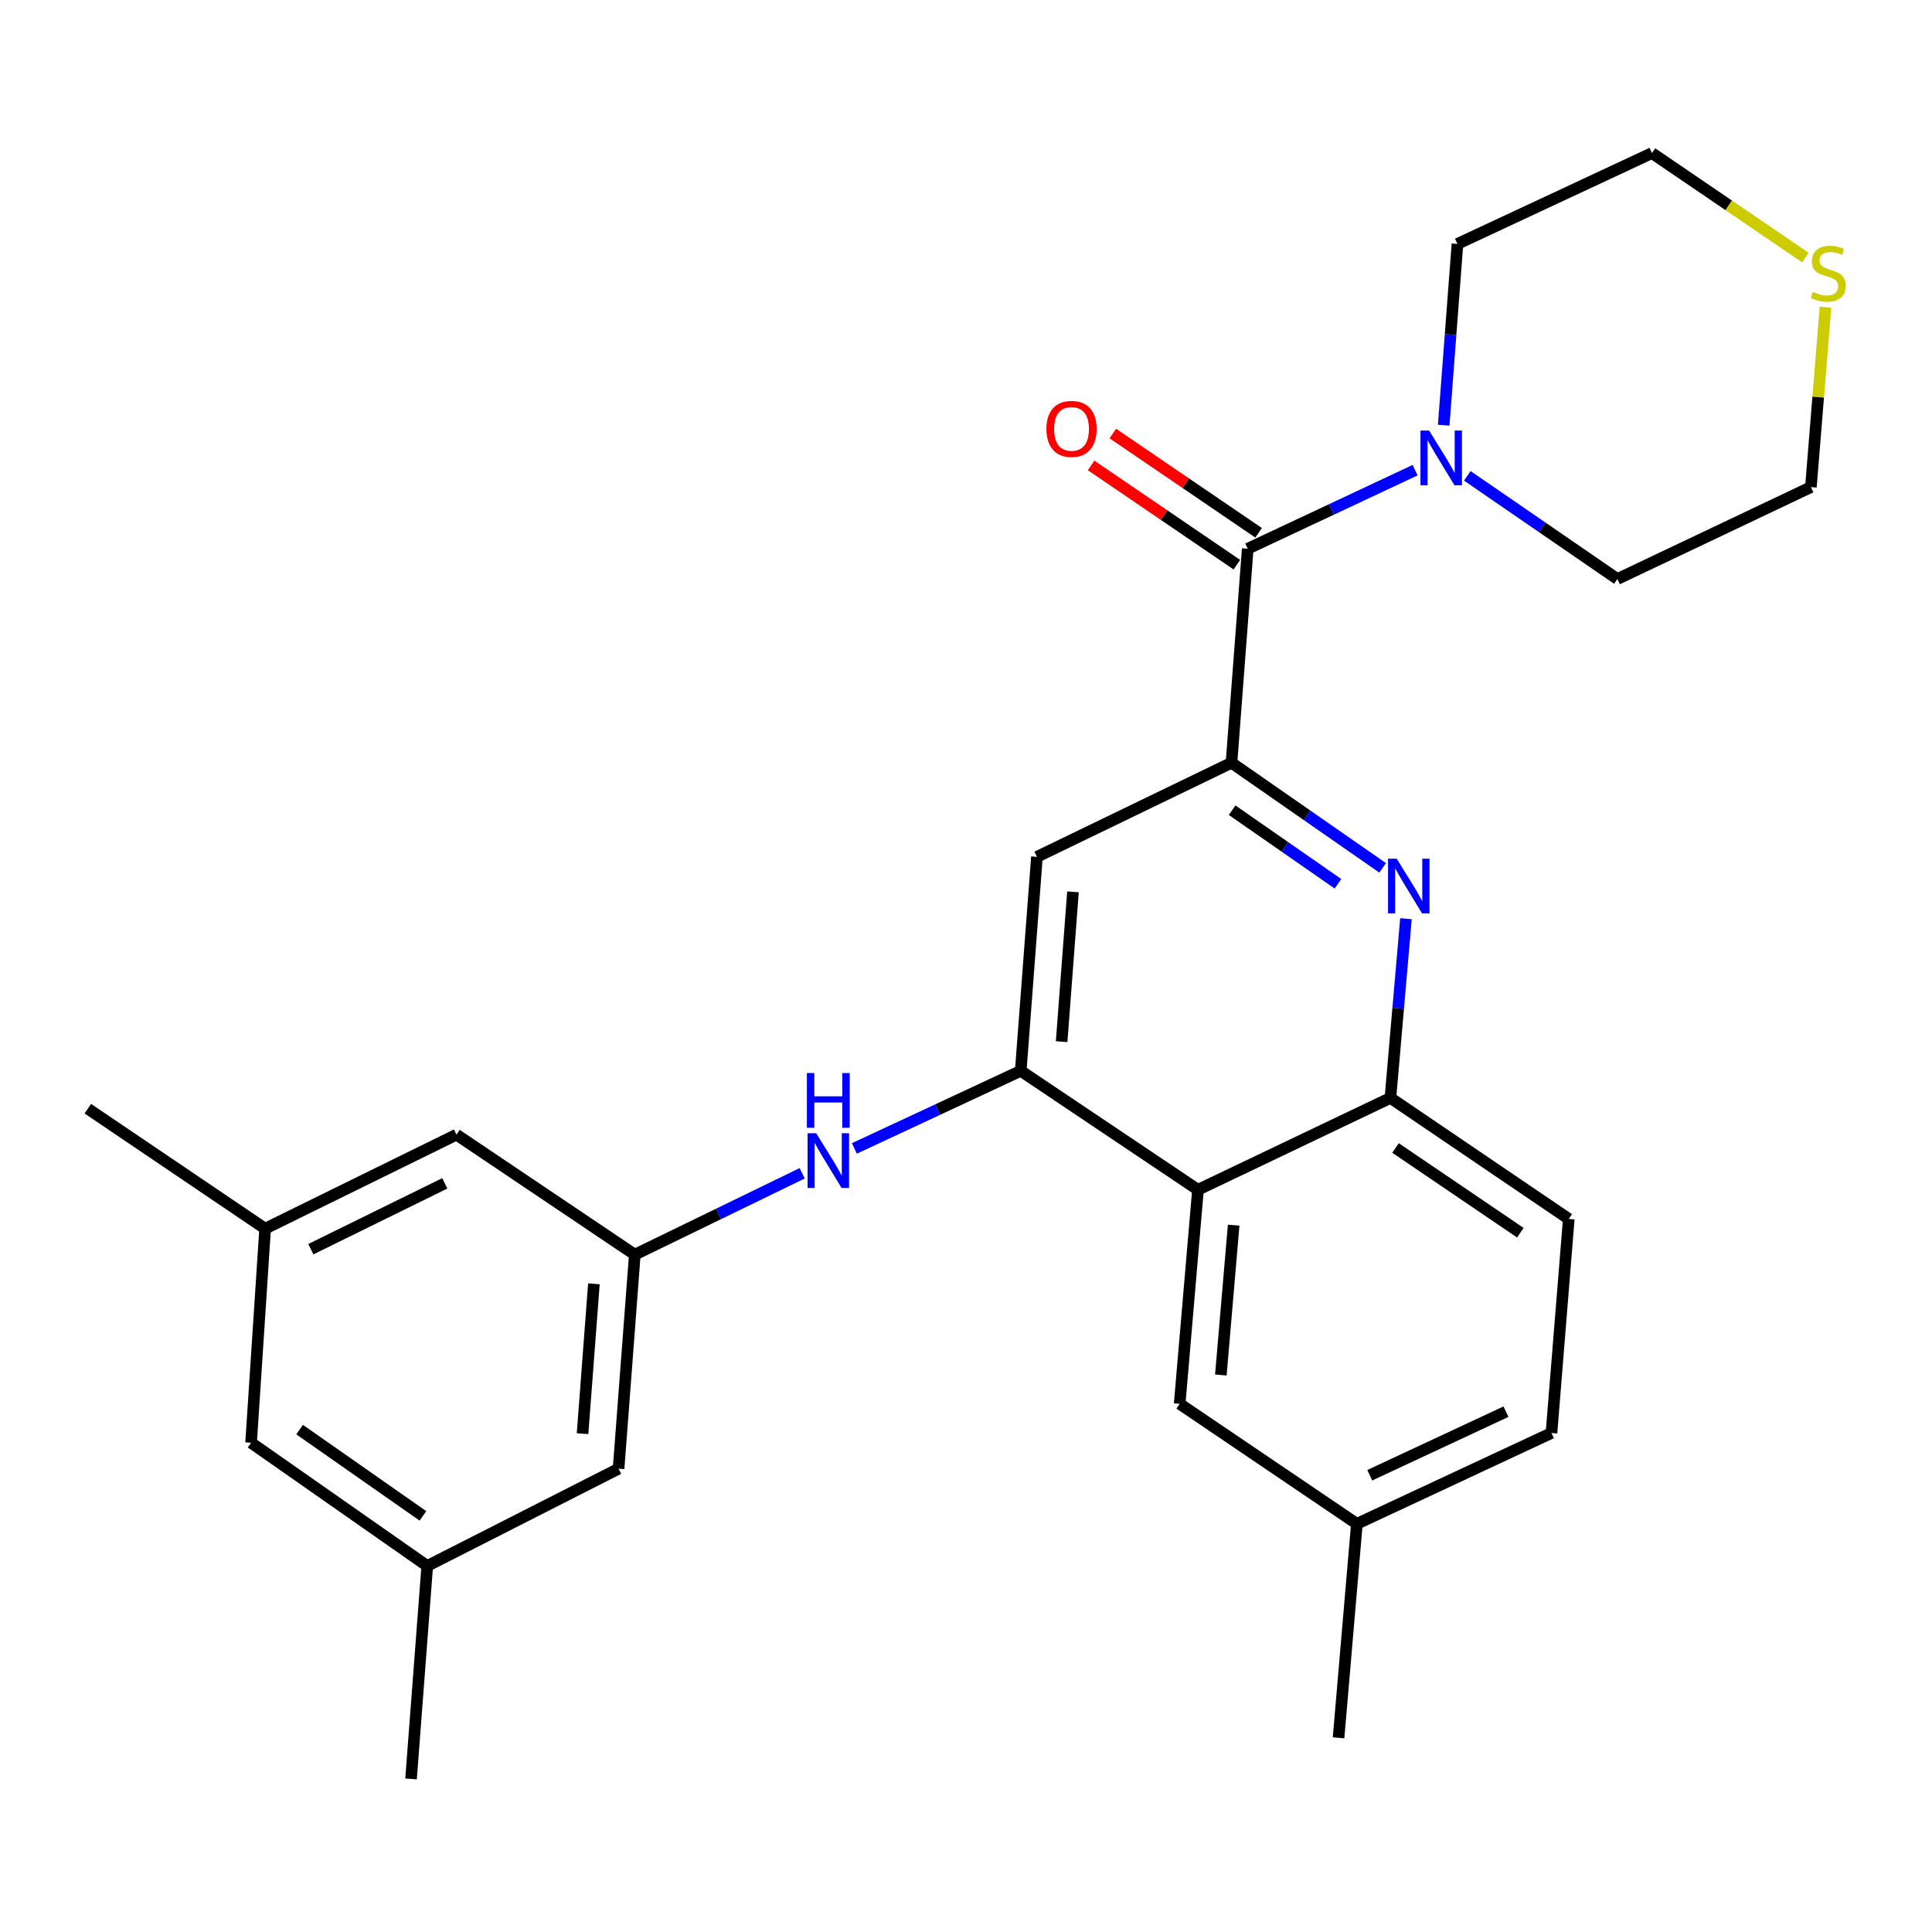 <?xml version='1.0' encoding='iso-8859-1'?>
<svg version='1.1' baseProfile='full'
              xmlns='http://www.w3.org/2000/svg'
                      xmlns:rdkit='http://www.rdkit.org/xml'
                      xmlns:xlink='http://www.w3.org/1999/xlink'
                  xml:space='preserve'
width='1000px' height='1000px' viewBox='0 0 1000 1000'>
<!-- END OF HEADER -->
<rect style='opacity:1.0;fill:#FFFFFF;stroke:none' width='1000' height='1000' x='0' y='0'> </rect>
<path class='bond-0' d='M 637.416,394.808 L 676.534,422.001' style='fill:none;fill-rule:evenodd;stroke:#000000;stroke-width:6px;stroke-linecap:butt;stroke-linejoin:miter;stroke-opacity:1' />
<path class='bond-0' d='M 676.534,422.001 L 715.651,449.194' style='fill:none;fill-rule:evenodd;stroke:#0000FF;stroke-width:6px;stroke-linecap:butt;stroke-linejoin:miter;stroke-opacity:1' />
<path class='bond-0' d='M 637.754,419.361 L 665.137,438.396' style='fill:none;fill-rule:evenodd;stroke:#000000;stroke-width:6px;stroke-linecap:butt;stroke-linejoin:miter;stroke-opacity:1' />
<path class='bond-0' d='M 665.137,438.396 L 692.519,457.431' style='fill:none;fill-rule:evenodd;stroke:#0000FF;stroke-width:6px;stroke-linecap:butt;stroke-linejoin:miter;stroke-opacity:1' />
<path class='bond-2' d='M 637.416,394.808 L 645.824,284.025' style='fill:none;fill-rule:evenodd;stroke:#000000;stroke-width:6px;stroke-linecap:butt;stroke-linejoin:miter;stroke-opacity:1' />
<path class='bond-4' d='M 637.416,394.808 L 536.716,443.505' style='fill:none;fill-rule:evenodd;stroke:#000000;stroke-width:6px;stroke-linecap:butt;stroke-linejoin:miter;stroke-opacity:1' />
<path class='bond-5' d='M 727.72,475.514 L 723.699,521.895' style='fill:none;fill-rule:evenodd;stroke:#0000FF;stroke-width:6px;stroke-linecap:butt;stroke-linejoin:miter;stroke-opacity:1' />
<path class='bond-5' d='M 723.699,521.895 L 719.679,568.275' style='fill:none;fill-rule:evenodd;stroke:#000000;stroke-width:6px;stroke-linecap:butt;stroke-linejoin:miter;stroke-opacity:1' />
<path class='bond-1' d='M 528.33,554.265 L 536.716,443.505' style='fill:none;fill-rule:evenodd;stroke:#000000;stroke-width:6px;stroke-linecap:butt;stroke-linejoin:miter;stroke-opacity:1' />
<path class='bond-1' d='M 549.498,539.159 L 555.368,461.626' style='fill:none;fill-rule:evenodd;stroke:#000000;stroke-width:6px;stroke-linecap:butt;stroke-linejoin:miter;stroke-opacity:1' />
<path class='bond-3' d='M 528.33,554.265 L 620.067,615.83' style='fill:none;fill-rule:evenodd;stroke:#000000;stroke-width:6px;stroke-linecap:butt;stroke-linejoin:miter;stroke-opacity:1' />
<path class='bond-7' d='M 528.33,554.265 L 485.273,574.348' style='fill:none;fill-rule:evenodd;stroke:#000000;stroke-width:6px;stroke-linecap:butt;stroke-linejoin:miter;stroke-opacity:1' />
<path class='bond-7' d='M 485.273,574.348 L 442.217,594.431' style='fill:none;fill-rule:evenodd;stroke:#0000FF;stroke-width:6px;stroke-linecap:butt;stroke-linejoin:miter;stroke-opacity:1' />
<path class='bond-6' d='M 645.824,284.025 L 689.144,263.69' style='fill:none;fill-rule:evenodd;stroke:#000000;stroke-width:6px;stroke-linecap:butt;stroke-linejoin:miter;stroke-opacity:1' />
<path class='bond-6' d='M 689.144,263.69 L 732.463,243.355' style='fill:none;fill-rule:evenodd;stroke:#0000FF;stroke-width:6px;stroke-linecap:butt;stroke-linejoin:miter;stroke-opacity:1' />
<path class='bond-10' d='M 651.443,275.774 L 613.721,250.085' style='fill:none;fill-rule:evenodd;stroke:#000000;stroke-width:6px;stroke-linecap:butt;stroke-linejoin:miter;stroke-opacity:1' />
<path class='bond-10' d='M 613.721,250.085 L 575.998,224.397' style='fill:none;fill-rule:evenodd;stroke:#FF0000;stroke-width:6px;stroke-linecap:butt;stroke-linejoin:miter;stroke-opacity:1' />
<path class='bond-10' d='M 640.205,292.277 L 602.482,266.589' style='fill:none;fill-rule:evenodd;stroke:#000000;stroke-width:6px;stroke-linecap:butt;stroke-linejoin:miter;stroke-opacity:1' />
<path class='bond-10' d='M 602.482,266.589 L 564.759,240.9' style='fill:none;fill-rule:evenodd;stroke:#FF0000;stroke-width:6px;stroke-linecap:butt;stroke-linejoin:miter;stroke-opacity:1' />
<path class='bond-9' d='M 620.067,615.83 L 610.594,726.612' style='fill:none;fill-rule:evenodd;stroke:#000000;stroke-width:6px;stroke-linecap:butt;stroke-linejoin:miter;stroke-opacity:1' />
<path class='bond-9' d='M 638.54,634.148 L 631.909,711.696' style='fill:none;fill-rule:evenodd;stroke:#000000;stroke-width:6px;stroke-linecap:butt;stroke-linejoin:miter;stroke-opacity:1' />
<path class='bond-27' d='M 620.067,615.83 L 719.679,568.275' style='fill:none;fill-rule:evenodd;stroke:#000000;stroke-width:6px;stroke-linecap:butt;stroke-linejoin:miter;stroke-opacity:1' />
<path class='bond-12' d='M 719.679,568.275 L 811.992,630.927' style='fill:none;fill-rule:evenodd;stroke:#000000;stroke-width:6px;stroke-linecap:butt;stroke-linejoin:miter;stroke-opacity:1' />
<path class='bond-12' d='M 722.313,594.194 L 786.933,638.05' style='fill:none;fill-rule:evenodd;stroke:#000000;stroke-width:6px;stroke-linecap:butt;stroke-linejoin:miter;stroke-opacity:1' />
<path class='bond-20' d='M 747.255,220.078 L 750.816,173.166' style='fill:none;fill-rule:evenodd;stroke:#0000FF;stroke-width:6px;stroke-linecap:butt;stroke-linejoin:miter;stroke-opacity:1' />
<path class='bond-20' d='M 750.816,173.166 L 754.377,126.254' style='fill:none;fill-rule:evenodd;stroke:#000000;stroke-width:6px;stroke-linecap:butt;stroke-linejoin:miter;stroke-opacity:1' />
<path class='bond-21' d='M 759.475,246.299 L 798.318,272.999' style='fill:none;fill-rule:evenodd;stroke:#0000FF;stroke-width:6px;stroke-linecap:butt;stroke-linejoin:miter;stroke-opacity:1' />
<path class='bond-21' d='M 798.318,272.999 L 837.162,299.699' style='fill:none;fill-rule:evenodd;stroke:#000000;stroke-width:6px;stroke-linecap:butt;stroke-linejoin:miter;stroke-opacity:1' />
<path class='bond-8' d='M 415.205,607.294 L 371.889,628.345' style='fill:none;fill-rule:evenodd;stroke:#0000FF;stroke-width:6px;stroke-linecap:butt;stroke-linejoin:miter;stroke-opacity:1' />
<path class='bond-8' d='M 371.889,628.345 L 328.573,649.396' style='fill:none;fill-rule:evenodd;stroke:#000000;stroke-width:6px;stroke-linecap:butt;stroke-linejoin:miter;stroke-opacity:1' />
<path class='bond-15' d='M 328.573,649.396 L 236.26,587.288' style='fill:none;fill-rule:evenodd;stroke:#000000;stroke-width:6px;stroke-linecap:butt;stroke-linejoin:miter;stroke-opacity:1' />
<path class='bond-16' d='M 328.573,649.396 L 320.176,760.19' style='fill:none;fill-rule:evenodd;stroke:#000000;stroke-width:6px;stroke-linecap:butt;stroke-linejoin:miter;stroke-opacity:1' />
<path class='bond-16' d='M 307.404,664.506 L 301.526,742.062' style='fill:none;fill-rule:evenodd;stroke:#000000;stroke-width:6px;stroke-linecap:butt;stroke-linejoin:miter;stroke-opacity:1' />
<path class='bond-18' d='M 610.594,726.612 L 702.319,788.732' style='fill:none;fill-rule:evenodd;stroke:#000000;stroke-width:6px;stroke-linecap:butt;stroke-linejoin:miter;stroke-opacity:1' />
<path class='bond-11' d='M 944.861,159.021 L 941.089,205.577' style='fill:none;fill-rule:evenodd;stroke:#CCCC00;stroke-width:6px;stroke-linecap:butt;stroke-linejoin:miter;stroke-opacity:1' />
<path class='bond-11' d='M 941.089,205.577 L 937.318,252.134' style='fill:none;fill-rule:evenodd;stroke:#000000;stroke-width:6px;stroke-linecap:butt;stroke-linejoin:miter;stroke-opacity:1' />
<path class='bond-28' d='M 934.452,133.3 L 894.753,106.266' style='fill:none;fill-rule:evenodd;stroke:#CCCC00;stroke-width:6px;stroke-linecap:butt;stroke-linejoin:miter;stroke-opacity:1' />
<path class='bond-28' d='M 894.753,106.266 L 855.054,79.232' style='fill:none;fill-rule:evenodd;stroke:#000000;stroke-width:6px;stroke-linecap:butt;stroke-linejoin:miter;stroke-opacity:1' />
<path class='bond-19' d='M 811.992,630.927 L 803.041,741.721' style='fill:none;fill-rule:evenodd;stroke:#000000;stroke-width:6px;stroke-linecap:butt;stroke-linejoin:miter;stroke-opacity:1' />
<path class='bond-13' d='M 137.235,635.952 L 236.26,587.288' style='fill:none;fill-rule:evenodd;stroke:#000000;stroke-width:6px;stroke-linecap:butt;stroke-linejoin:miter;stroke-opacity:1' />
<path class='bond-13' d='M 160.895,646.572 L 230.213,612.508' style='fill:none;fill-rule:evenodd;stroke:#000000;stroke-width:6px;stroke-linecap:butt;stroke-linejoin:miter;stroke-opacity:1' />
<path class='bond-24' d='M 137.235,635.952 L 45.455,573.855' style='fill:none;fill-rule:evenodd;stroke:#000000;stroke-width:6px;stroke-linecap:butt;stroke-linejoin:miter;stroke-opacity:1' />
<path class='bond-30' d='M 137.235,635.952 L 129.959,746.757' style='fill:none;fill-rule:evenodd;stroke:#000000;stroke-width:6px;stroke-linecap:butt;stroke-linejoin:miter;stroke-opacity:1' />
<path class='bond-14' d='M 221.141,810.54 L 320.176,760.19' style='fill:none;fill-rule:evenodd;stroke:#000000;stroke-width:6px;stroke-linecap:butt;stroke-linejoin:miter;stroke-opacity:1' />
<path class='bond-17' d='M 221.141,810.54 L 129.959,746.757' style='fill:none;fill-rule:evenodd;stroke:#000000;stroke-width:6px;stroke-linecap:butt;stroke-linejoin:miter;stroke-opacity:1' />
<path class='bond-17' d='M 218.908,784.611 L 155.081,739.963' style='fill:none;fill-rule:evenodd;stroke:#000000;stroke-width:6px;stroke-linecap:butt;stroke-linejoin:miter;stroke-opacity:1' />
<path class='bond-25' d='M 221.141,810.54 L 212.754,920.768' style='fill:none;fill-rule:evenodd;stroke:#000000;stroke-width:6px;stroke-linecap:butt;stroke-linejoin:miter;stroke-opacity:1' />
<path class='bond-26' d='M 702.319,788.732 L 692.835,899.492' style='fill:none;fill-rule:evenodd;stroke:#000000;stroke-width:6px;stroke-linecap:butt;stroke-linejoin:miter;stroke-opacity:1' />
<path class='bond-29' d='M 702.319,788.732 L 803.041,741.721' style='fill:none;fill-rule:evenodd;stroke:#000000;stroke-width:6px;stroke-linecap:butt;stroke-linejoin:miter;stroke-opacity:1' />
<path class='bond-29' d='M 708.983,763.587 L 779.488,730.679' style='fill:none;fill-rule:evenodd;stroke:#000000;stroke-width:6px;stroke-linecap:butt;stroke-linejoin:miter;stroke-opacity:1' />
<path class='bond-23' d='M 754.377,126.254 L 855.054,79.232' style='fill:none;fill-rule:evenodd;stroke:#000000;stroke-width:6px;stroke-linecap:butt;stroke-linejoin:miter;stroke-opacity:1' />
<path class='bond-22' d='M 837.162,299.699 L 937.318,252.134' style='fill:none;fill-rule:evenodd;stroke:#000000;stroke-width:6px;stroke-linecap:butt;stroke-linejoin:miter;stroke-opacity:1' />
<path  class='atom-1' d='M 722.926 444.442
L 732.206 459.442
Q 733.126 460.922, 734.606 463.602
Q 736.086 466.282, 736.166 466.442
L 736.166 444.442
L 739.926 444.442
L 739.926 472.762
L 736.046 472.762
L 726.086 456.362
Q 724.926 454.442, 723.686 452.242
Q 722.486 450.042, 722.126 449.362
L 722.126 472.762
L 718.446 472.762
L 718.446 444.442
L 722.926 444.442
' fill='#0000FF'/>
<path  class='atom-7' d='M 739.709 222.855
L 748.989 237.855
Q 749.909 239.335, 751.389 242.015
Q 752.869 244.695, 752.949 244.855
L 752.949 222.855
L 756.709 222.855
L 756.709 251.175
L 752.829 251.175
L 742.869 234.775
Q 741.709 232.855, 740.469 230.655
Q 739.269 228.455, 738.909 227.775
L 738.909 251.175
L 735.229 251.175
L 735.229 222.855
L 739.709 222.855
' fill='#0000FF'/>
<path  class='atom-8' d='M 422.469 586.562
L 431.749 601.562
Q 432.669 603.042, 434.149 605.722
Q 435.629 608.402, 435.709 608.562
L 435.709 586.562
L 439.469 586.562
L 439.469 614.882
L 435.589 614.882
L 425.629 598.482
Q 424.469 596.562, 423.229 594.362
Q 422.029 592.162, 421.669 591.482
L 421.669 614.882
L 417.989 614.882
L 417.989 586.562
L 422.469 586.562
' fill='#0000FF'/>
<path  class='atom-8' d='M 417.649 555.41
L 421.489 555.41
L 421.489 567.45
L 435.969 567.45
L 435.969 555.41
L 439.809 555.41
L 439.809 583.73
L 435.969 583.73
L 435.969 570.65
L 421.489 570.65
L 421.489 583.73
L 417.649 583.73
L 417.649 555.41
' fill='#0000FF'/>
<path  class='atom-11' d='M 541.62 221.997
Q 541.62 215.197, 544.98 211.397
Q 548.34 207.597, 554.62 207.597
Q 560.9 207.597, 564.26 211.397
Q 567.62 215.197, 567.62 221.997
Q 567.62 228.877, 564.22 232.797
Q 560.82 236.677, 554.62 236.677
Q 548.38 236.677, 544.98 232.797
Q 541.62 228.917, 541.62 221.997
M 554.62 233.477
Q 558.94 233.477, 561.26 230.597
Q 563.62 227.677, 563.62 221.997
Q 563.62 216.437, 561.26 213.637
Q 558.94 210.797, 554.62 210.797
Q 550.3 210.797, 547.94 213.597
Q 545.62 216.397, 545.62 221.997
Q 545.62 227.717, 547.94 230.597
Q 550.3 233.477, 554.62 233.477
' fill='#FF0000'/>
<path  class='atom-12' d='M 938.292 151.082
Q 938.612 151.202, 939.932 151.762
Q 941.252 152.322, 942.692 152.682
Q 944.172 153.002, 945.612 153.002
Q 948.292 153.002, 949.852 151.722
Q 951.412 150.402, 951.412 148.122
Q 951.412 146.562, 950.612 145.602
Q 949.852 144.642, 948.652 144.122
Q 947.452 143.602, 945.452 143.002
Q 942.932 142.242, 941.412 141.522
Q 939.932 140.802, 938.852 139.282
Q 937.812 137.762, 937.812 135.202
Q 937.812 131.642, 940.212 129.442
Q 942.652 127.242, 947.452 127.242
Q 950.732 127.242, 954.452 128.802
L 953.532 131.882
Q 950.132 130.482, 947.572 130.482
Q 944.812 130.482, 943.292 131.642
Q 941.772 132.762, 941.812 134.722
Q 941.812 136.242, 942.572 137.162
Q 943.372 138.082, 944.492 138.602
Q 945.652 139.122, 947.572 139.722
Q 950.132 140.522, 951.652 141.322
Q 953.172 142.122, 954.252 143.762
Q 955.372 145.362, 955.372 148.122
Q 955.372 152.042, 952.732 154.162
Q 950.132 156.242, 945.772 156.242
Q 943.252 156.242, 941.332 155.682
Q 939.452 155.162, 937.212 154.242
L 938.292 151.082
' fill='#CCCC00'/>
</svg>
